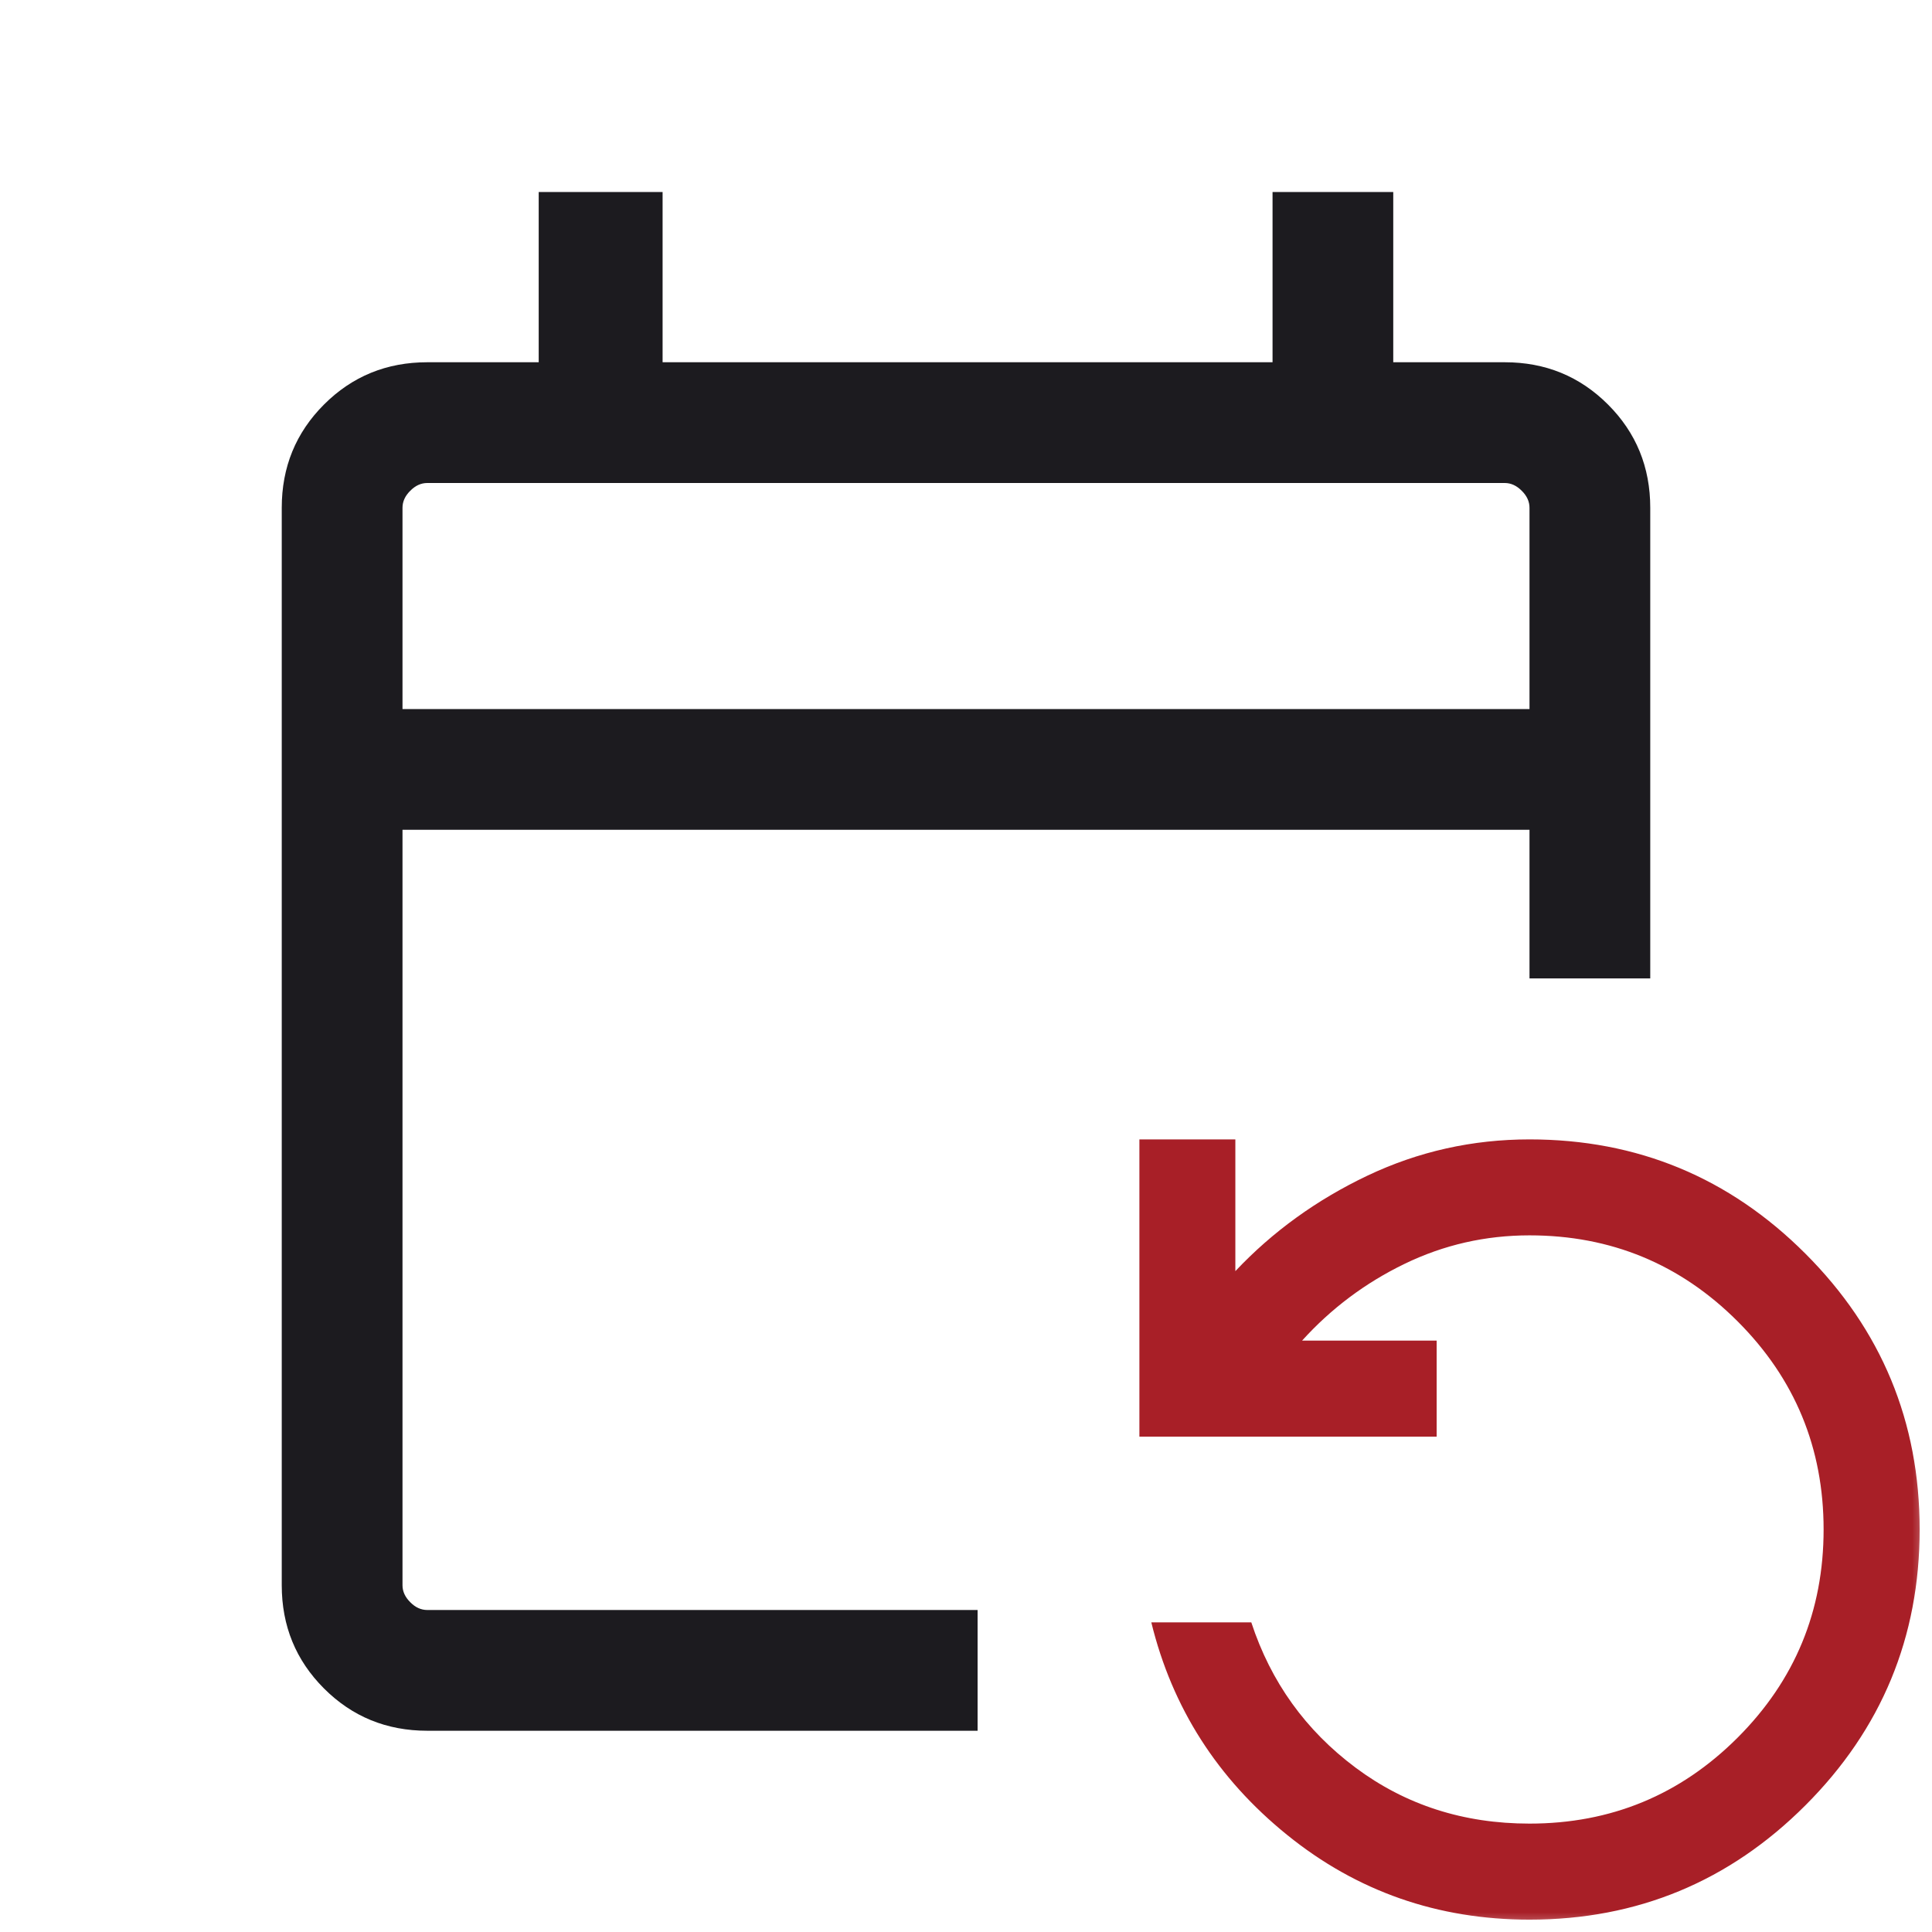 <svg width="48" height="48" viewBox="0 0 48 48" fill="none" xmlns="http://www.w3.org/2000/svg">
<mask id="mask0_3641_1983" style="mask-type:alpha" maskUnits="userSpaceOnUse" x="0" y="0" width="48" height="48">
<rect width="48" height="48" fill="#D9D9D9"/>
</mask>
<g mask="url(#mask0_3641_1983)">
<path fill-rule="evenodd" clip-rule="evenodd" d="M8.05 41.95C8.75 42.65 9.605 43 10.616 43H24.288V40H10.616C10.461 40 10.32 39.936 10.193 39.807C10.064 39.679 10 39.538 10 39.385V20.616H38V24.308H41V12.616C41 11.605 40.65 10.75 39.95 10.05C39.25 9.35 38.395 9 37.385 9H34.615V4.77H31.616V9H16.462V4.77H13.384V9H10.616C9.605 9 8.75 9.35 8.05 10.05C7.35 10.75 7 11.605 7 12.616V39.385C7 40.395 7.35 41.25 8.05 41.95ZM38 17.616H10V12.616C10 12.461 10.064 12.32 10.193 12.193C10.32 12.064 10.461 12 10.616 12H37.385C37.538 12 37.679 12.064 37.807 12.193C37.936 12.32 38 12.461 38 12.616V17.616Z" fill="#1C1B1F"/>
<path d="M38 47.693C35.721 47.693 33.714 46.992 31.981 45.59C30.248 44.189 29.122 42.428 28.604 40.307H31.088C31.573 41.787 32.437 42.99 33.679 43.917C34.921 44.844 36.362 45.307 38 45.307C40.023 45.307 41.747 44.595 43.171 43.171C44.595 41.747 45.307 40.023 45.307 38C45.307 35.977 44.595 34.253 43.171 32.829C41.747 31.405 40.023 30.692 38 30.692C36.905 30.692 35.87 30.928 34.896 31.4C33.922 31.872 33.073 32.508 32.35 33.307H35.693V35.693H28.308V28.308H30.692V31.581C31.618 30.599 32.713 29.808 33.977 29.207C35.241 28.608 36.582 28.308 38 28.308C40.677 28.308 42.962 29.254 44.854 31.146C46.746 33.038 47.693 35.323 47.693 38C47.693 40.677 46.746 42.962 44.854 44.854C42.962 46.746 40.677 47.693 38 47.693Z" fill="#A81F27"/>
</g>
</svg>
